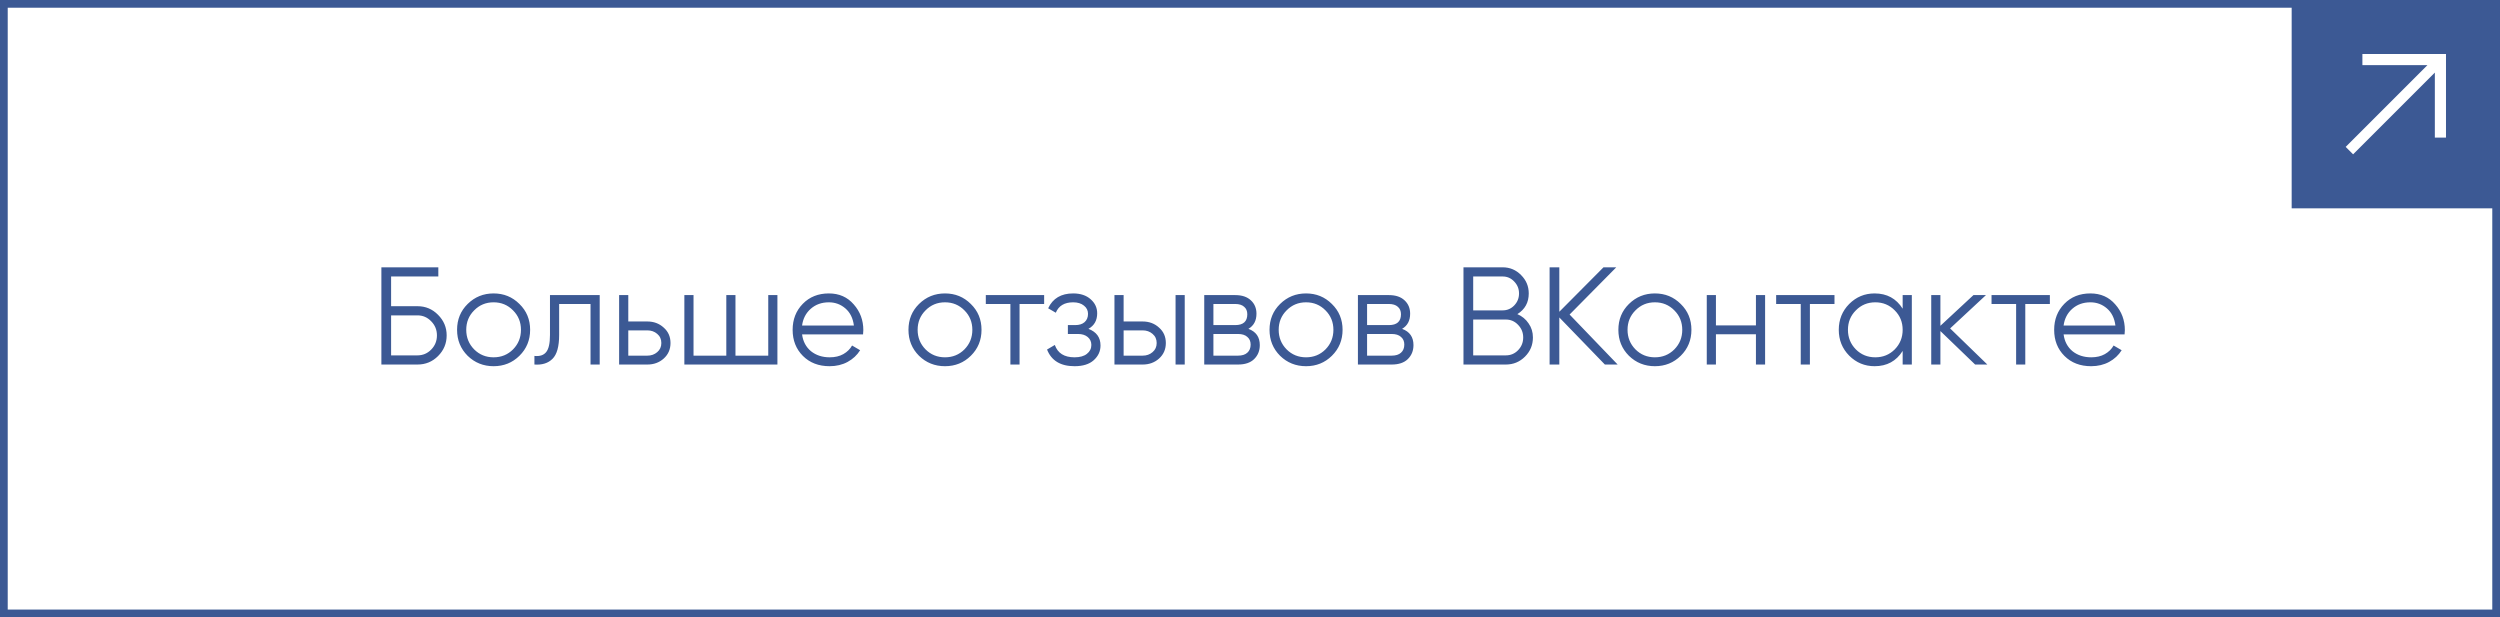 <?xml version="1.0" encoding="UTF-8"?> <svg xmlns="http://www.w3.org/2000/svg" width="324" height="80" viewBox="0 0 324 80" fill="none"><rect x="0" y="0" width="324" height="80" fill="#333333" stroke="none"/> <rect x="0.5" y="0.5" width="323" height="79" fill="white" stroke="#3C5994"></rect> <path d="M54.107 39.684C55.151 39.684 56.039 40.056 56.771 40.8C57.515 41.544 57.887 42.432 57.887 43.464C57.887 44.508 57.515 45.402 56.771 46.146C56.039 46.878 55.151 47.244 54.107 47.244H49.427V34.644H56.807V35.832H50.687V39.684H54.107ZM54.107 46.056C54.803 46.056 55.397 45.804 55.889 45.3C56.381 44.796 56.627 44.184 56.627 43.464C56.627 42.756 56.381 42.15 55.889 41.646C55.397 41.13 54.803 40.872 54.107 40.872H50.687V46.056H54.107ZM67.319 46.11C66.407 47.01 65.291 47.46 63.971 47.46C62.651 47.46 61.529 47.01 60.605 46.11C59.693 45.198 59.237 44.076 59.237 42.744C59.237 41.412 59.693 40.296 60.605 39.396C61.529 38.484 62.651 38.028 63.971 38.028C65.291 38.028 66.407 38.484 67.319 39.396C68.243 40.296 68.705 41.412 68.705 42.744C68.705 44.076 68.243 45.198 67.319 46.11ZM61.451 45.282C62.135 45.966 62.975 46.308 63.971 46.308C64.967 46.308 65.807 45.966 66.491 45.282C67.175 44.586 67.517 43.74 67.517 42.744C67.517 41.748 67.175 40.908 66.491 40.224C65.807 39.528 64.967 39.18 63.971 39.18C62.975 39.18 62.135 39.528 61.451 40.224C60.767 40.908 60.425 41.748 60.425 42.744C60.425 43.74 60.767 44.586 61.451 45.282ZM77.721 38.244V47.244H76.533V39.396H72.465V43.41C72.465 44.91 72.177 45.942 71.601 46.506C71.037 47.07 70.257 47.316 69.261 47.244V46.128C69.945 46.2 70.449 46.038 70.773 45.642C71.109 45.246 71.277 44.502 71.277 43.41V38.244H77.721ZM83.892 41.664C84.732 41.664 85.44 41.928 86.016 42.456C86.604 42.972 86.898 43.638 86.898 44.454C86.898 45.27 86.604 45.942 86.016 46.47C85.44 46.986 84.732 47.244 83.892 47.244H80.238V38.244H81.426V41.664H83.892ZM83.892 46.092C84.396 46.092 84.822 45.942 85.17 45.642C85.53 45.342 85.71 44.946 85.71 44.454C85.71 43.962 85.53 43.566 85.17 43.266C84.822 42.966 84.396 42.816 83.892 42.816H81.426V46.092H83.892ZM99.565 38.244H100.753V47.244H88.693V38.244H89.881V46.092H94.129V38.244H95.317V46.092H99.565V38.244ZM107.423 38.028C108.755 38.028 109.829 38.502 110.645 39.45C111.473 40.386 111.887 41.496 111.887 42.78C111.887 42.912 111.875 43.098 111.851 43.338H103.949C104.069 44.25 104.453 44.976 105.101 45.516C105.761 46.044 106.571 46.308 107.531 46.308C108.215 46.308 108.803 46.17 109.295 45.894C109.799 45.606 110.177 45.234 110.429 44.778L111.473 45.39C111.077 46.026 110.537 46.53 109.853 46.902C109.169 47.274 108.389 47.46 107.513 47.46C106.097 47.46 104.945 47.016 104.057 46.128C103.169 45.24 102.725 44.112 102.725 42.744C102.725 41.4 103.163 40.278 104.039 39.378C104.915 38.478 106.043 38.028 107.423 38.028ZM107.423 39.18C106.487 39.18 105.701 39.462 105.065 40.026C104.441 40.578 104.069 41.298 103.949 42.186H110.663C110.543 41.238 110.177 40.5 109.565 39.972C108.953 39.444 108.239 39.18 107.423 39.18ZM125.819 46.11C124.907 47.01 123.791 47.46 122.471 47.46C121.151 47.46 120.029 47.01 119.105 46.11C118.193 45.198 117.737 44.076 117.737 42.744C117.737 41.412 118.193 40.296 119.105 39.396C120.029 38.484 121.151 38.028 122.471 38.028C123.791 38.028 124.907 38.484 125.819 39.396C126.743 40.296 127.205 41.412 127.205 42.744C127.205 44.076 126.743 45.198 125.819 46.11ZM119.951 45.282C120.635 45.966 121.475 46.308 122.471 46.308C123.467 46.308 124.307 45.966 124.991 45.282C125.675 44.586 126.017 43.74 126.017 42.744C126.017 41.748 125.675 40.908 124.991 40.224C124.307 39.528 123.467 39.18 122.471 39.18C121.475 39.18 120.635 39.528 119.951 40.224C119.267 40.908 118.925 41.748 118.925 42.744C118.925 43.74 119.267 44.586 119.951 45.282ZM135.321 38.244V39.396H132.135V47.244H130.947V39.396H127.761V38.244H135.321ZM141.061 42.618C142.105 43.014 142.627 43.734 142.627 44.778C142.627 45.522 142.333 46.158 141.745 46.686C141.169 47.202 140.341 47.46 139.261 47.46C137.449 47.46 136.261 46.74 135.697 45.3L136.705 44.706C137.077 45.774 137.929 46.308 139.261 46.308C139.957 46.308 140.491 46.158 140.863 45.858C141.247 45.558 141.439 45.174 141.439 44.706C141.439 44.286 141.283 43.944 140.971 43.68C140.659 43.416 140.239 43.284 139.711 43.284H138.397V42.132H139.351C139.867 42.132 140.269 42.006 140.557 41.754C140.857 41.49 141.007 41.13 141.007 40.674C141.007 40.242 140.833 39.888 140.485 39.612C140.137 39.324 139.669 39.18 139.081 39.18C137.953 39.18 137.203 39.63 136.831 40.53L135.841 39.954C136.441 38.67 137.521 38.028 139.081 38.028C140.029 38.028 140.785 38.28 141.349 38.784C141.913 39.276 142.195 39.882 142.195 40.602C142.195 41.526 141.817 42.198 141.061 42.618ZM148.087 41.664C148.927 41.664 149.635 41.928 150.211 42.456C150.799 42.972 151.093 43.638 151.093 44.454C151.093 45.27 150.799 45.942 150.211 46.47C149.635 46.986 148.927 47.244 148.087 47.244H144.433V38.244H145.621V41.664H148.087ZM152.353 38.244H153.541V47.244H152.353V38.244ZM148.087 46.092C148.591 46.092 149.017 45.942 149.365 45.642C149.725 45.342 149.905 44.946 149.905 44.454C149.905 43.962 149.725 43.566 149.365 43.266C149.017 42.966 148.591 42.816 148.087 42.816H145.621V46.092H148.087ZM161.794 42.618C162.778 42.978 163.27 43.68 163.27 44.724C163.27 45.456 163.024 46.062 162.532 46.542C162.052 47.01 161.356 47.244 160.444 47.244H156.07V38.244H160.084C160.96 38.244 161.638 38.472 162.118 38.928C162.598 39.372 162.838 39.948 162.838 40.656C162.838 41.556 162.49 42.21 161.794 42.618ZM160.084 39.396H157.258V42.132H160.084C161.128 42.132 161.65 41.664 161.65 40.728C161.65 40.308 161.512 39.984 161.236 39.756C160.972 39.516 160.588 39.396 160.084 39.396ZM160.444 46.092C160.972 46.092 161.374 45.966 161.65 45.714C161.938 45.462 162.082 45.108 162.082 44.652C162.082 44.232 161.938 43.902 161.65 43.662C161.374 43.41 160.972 43.284 160.444 43.284H157.258V46.092H160.444ZM172.612 46.11C171.7 47.01 170.584 47.46 169.264 47.46C167.944 47.46 166.822 47.01 165.898 46.11C164.986 45.198 164.53 44.076 164.53 42.744C164.53 41.412 164.986 40.296 165.898 39.396C166.822 38.484 167.944 38.028 169.264 38.028C170.584 38.028 171.7 38.484 172.612 39.396C173.536 40.296 173.998 41.412 173.998 42.744C173.998 44.076 173.536 45.198 172.612 46.11ZM166.744 45.282C167.428 45.966 168.268 46.308 169.264 46.308C170.26 46.308 171.1 45.966 171.784 45.282C172.468 44.586 172.81 43.74 172.81 42.744C172.81 41.748 172.468 40.908 171.784 40.224C171.1 39.528 170.26 39.18 169.264 39.18C168.268 39.18 167.428 39.528 166.744 40.224C166.06 40.908 165.718 41.748 165.718 42.744C165.718 43.74 166.06 44.586 166.744 45.282ZM181.71 42.618C182.694 42.978 183.186 43.68 183.186 44.724C183.186 45.456 182.94 46.062 182.448 46.542C181.968 47.01 181.272 47.244 180.36 47.244H175.986V38.244H180C180.876 38.244 181.554 38.472 182.034 38.928C182.514 39.372 182.754 39.948 182.754 40.656C182.754 41.556 182.406 42.21 181.71 42.618ZM180 39.396H177.174V42.132H180C181.044 42.132 181.566 41.664 181.566 40.728C181.566 40.308 181.428 39.984 181.152 39.756C180.888 39.516 180.504 39.396 180 39.396ZM180.36 46.092C180.888 46.092 181.29 45.966 181.566 45.714C181.854 45.462 181.998 45.108 181.998 44.652C181.998 44.232 181.854 43.902 181.566 43.662C181.29 43.41 180.888 43.284 180.36 43.284H177.174V46.092H180.36ZM196.65 40.71C197.262 40.974 197.748 41.376 198.108 41.916C198.48 42.444 198.666 43.05 198.666 43.734C198.666 44.706 198.324 45.534 197.64 46.218C196.956 46.902 196.128 47.244 195.156 47.244H189.666V34.644H194.742C195.678 34.644 196.476 34.98 197.136 35.652C197.796 36.312 198.126 37.104 198.126 38.028C198.126 39.204 197.634 40.098 196.65 40.71ZM194.742 35.832H190.926V40.224H194.742C195.33 40.224 195.828 40.014 196.236 39.594C196.656 39.162 196.866 38.64 196.866 38.028C196.866 37.428 196.656 36.912 196.236 36.48C195.828 36.048 195.33 35.832 194.742 35.832ZM195.156 46.056C195.78 46.056 196.308 45.834 196.74 45.39C197.184 44.934 197.406 44.382 197.406 43.734C197.406 43.098 197.184 42.552 196.74 42.096C196.308 41.64 195.78 41.412 195.156 41.412H190.926V46.056H195.156ZM209.648 47.244H207.992L202.088 41.142V47.244H200.828V34.644H202.088V40.404L207.812 34.644H209.468L203.42 40.764L209.648 47.244ZM217.823 46.11C216.911 47.01 215.795 47.46 214.475 47.46C213.155 47.46 212.033 47.01 211.109 46.11C210.197 45.198 209.741 44.076 209.741 42.744C209.741 41.412 210.197 40.296 211.109 39.396C212.033 38.484 213.155 38.028 214.475 38.028C215.795 38.028 216.911 38.484 217.823 39.396C218.747 40.296 219.209 41.412 219.209 42.744C219.209 44.076 218.747 45.198 217.823 46.11ZM211.955 45.282C212.639 45.966 213.479 46.308 214.475 46.308C215.471 46.308 216.311 45.966 216.995 45.282C217.679 44.586 218.021 43.74 218.021 42.744C218.021 41.748 217.679 40.908 216.995 40.224C216.311 39.528 215.471 39.18 214.475 39.18C213.479 39.18 212.639 39.528 211.955 40.224C211.271 40.908 210.929 41.748 210.929 42.744C210.929 43.74 211.271 44.586 211.955 45.282ZM227.569 38.244H228.757V47.244H227.569V43.32H222.385V47.244H221.197V38.244H222.385V42.168H227.569V38.244ZM237.749 38.244V39.396H234.563V47.244H233.375V39.396H230.189V38.244H237.749ZM246.585 38.244H247.773V47.244H246.585V45.48C245.757 46.8 244.545 47.46 242.949 47.46C241.665 47.46 240.567 47.004 239.655 46.092C238.755 45.18 238.305 44.064 238.305 42.744C238.305 41.424 238.755 40.308 239.655 39.396C240.567 38.484 241.665 38.028 242.949 38.028C244.545 38.028 245.757 38.688 246.585 40.008V38.244ZM240.519 45.282C241.203 45.966 242.043 46.308 243.039 46.308C244.035 46.308 244.875 45.966 245.559 45.282C246.243 44.586 246.585 43.74 246.585 42.744C246.585 41.748 246.243 40.908 245.559 40.224C244.875 39.528 244.035 39.18 243.039 39.18C242.043 39.18 241.203 39.528 240.519 40.224C239.835 40.908 239.493 41.748 239.493 42.744C239.493 43.74 239.835 44.586 240.519 45.282ZM257.56 47.244H255.976L251.476 42.906V47.244H250.288V38.244H251.476V42.222L255.76 38.244H257.38L252.736 42.564L257.56 47.244ZM265.663 38.244V39.396H262.477V47.244H261.289V39.396H258.103V38.244H265.663ZM270.917 38.028C272.249 38.028 273.323 38.502 274.139 39.45C274.967 40.386 275.381 41.496 275.381 42.78C275.381 42.912 275.369 43.098 275.345 43.338H267.443C267.563 44.25 267.947 44.976 268.595 45.516C269.255 46.044 270.065 46.308 271.025 46.308C271.709 46.308 272.297 46.17 272.789 45.894C273.293 45.606 273.671 45.234 273.923 44.778L274.967 45.39C274.571 46.026 274.031 46.53 273.347 46.902C272.663 47.274 271.883 47.46 271.007 47.46C269.591 47.46 268.439 47.016 267.551 46.128C266.663 45.24 266.219 44.112 266.219 42.744C266.219 41.4 266.657 40.278 267.533 39.378C268.409 38.478 269.537 38.028 270.917 38.028ZM270.917 39.18C269.981 39.18 269.195 39.462 268.559 40.026C267.935 40.578 267.563 41.298 267.443 42.186H274.157C274.037 41.238 273.671 40.5 273.059 39.972C272.447 39.444 271.733 39.18 270.917 39.18Z" fill="#3C5994"></path> <rect x="297" width="27" height="27" fill="#3C5994"></rect> <path d="M304.963 20L304 19.037L314.593 8.444H306.167V8.204V7H317V17.833H315.556V9.407L304.963 20Z" fill="white"></path> </svg> 
